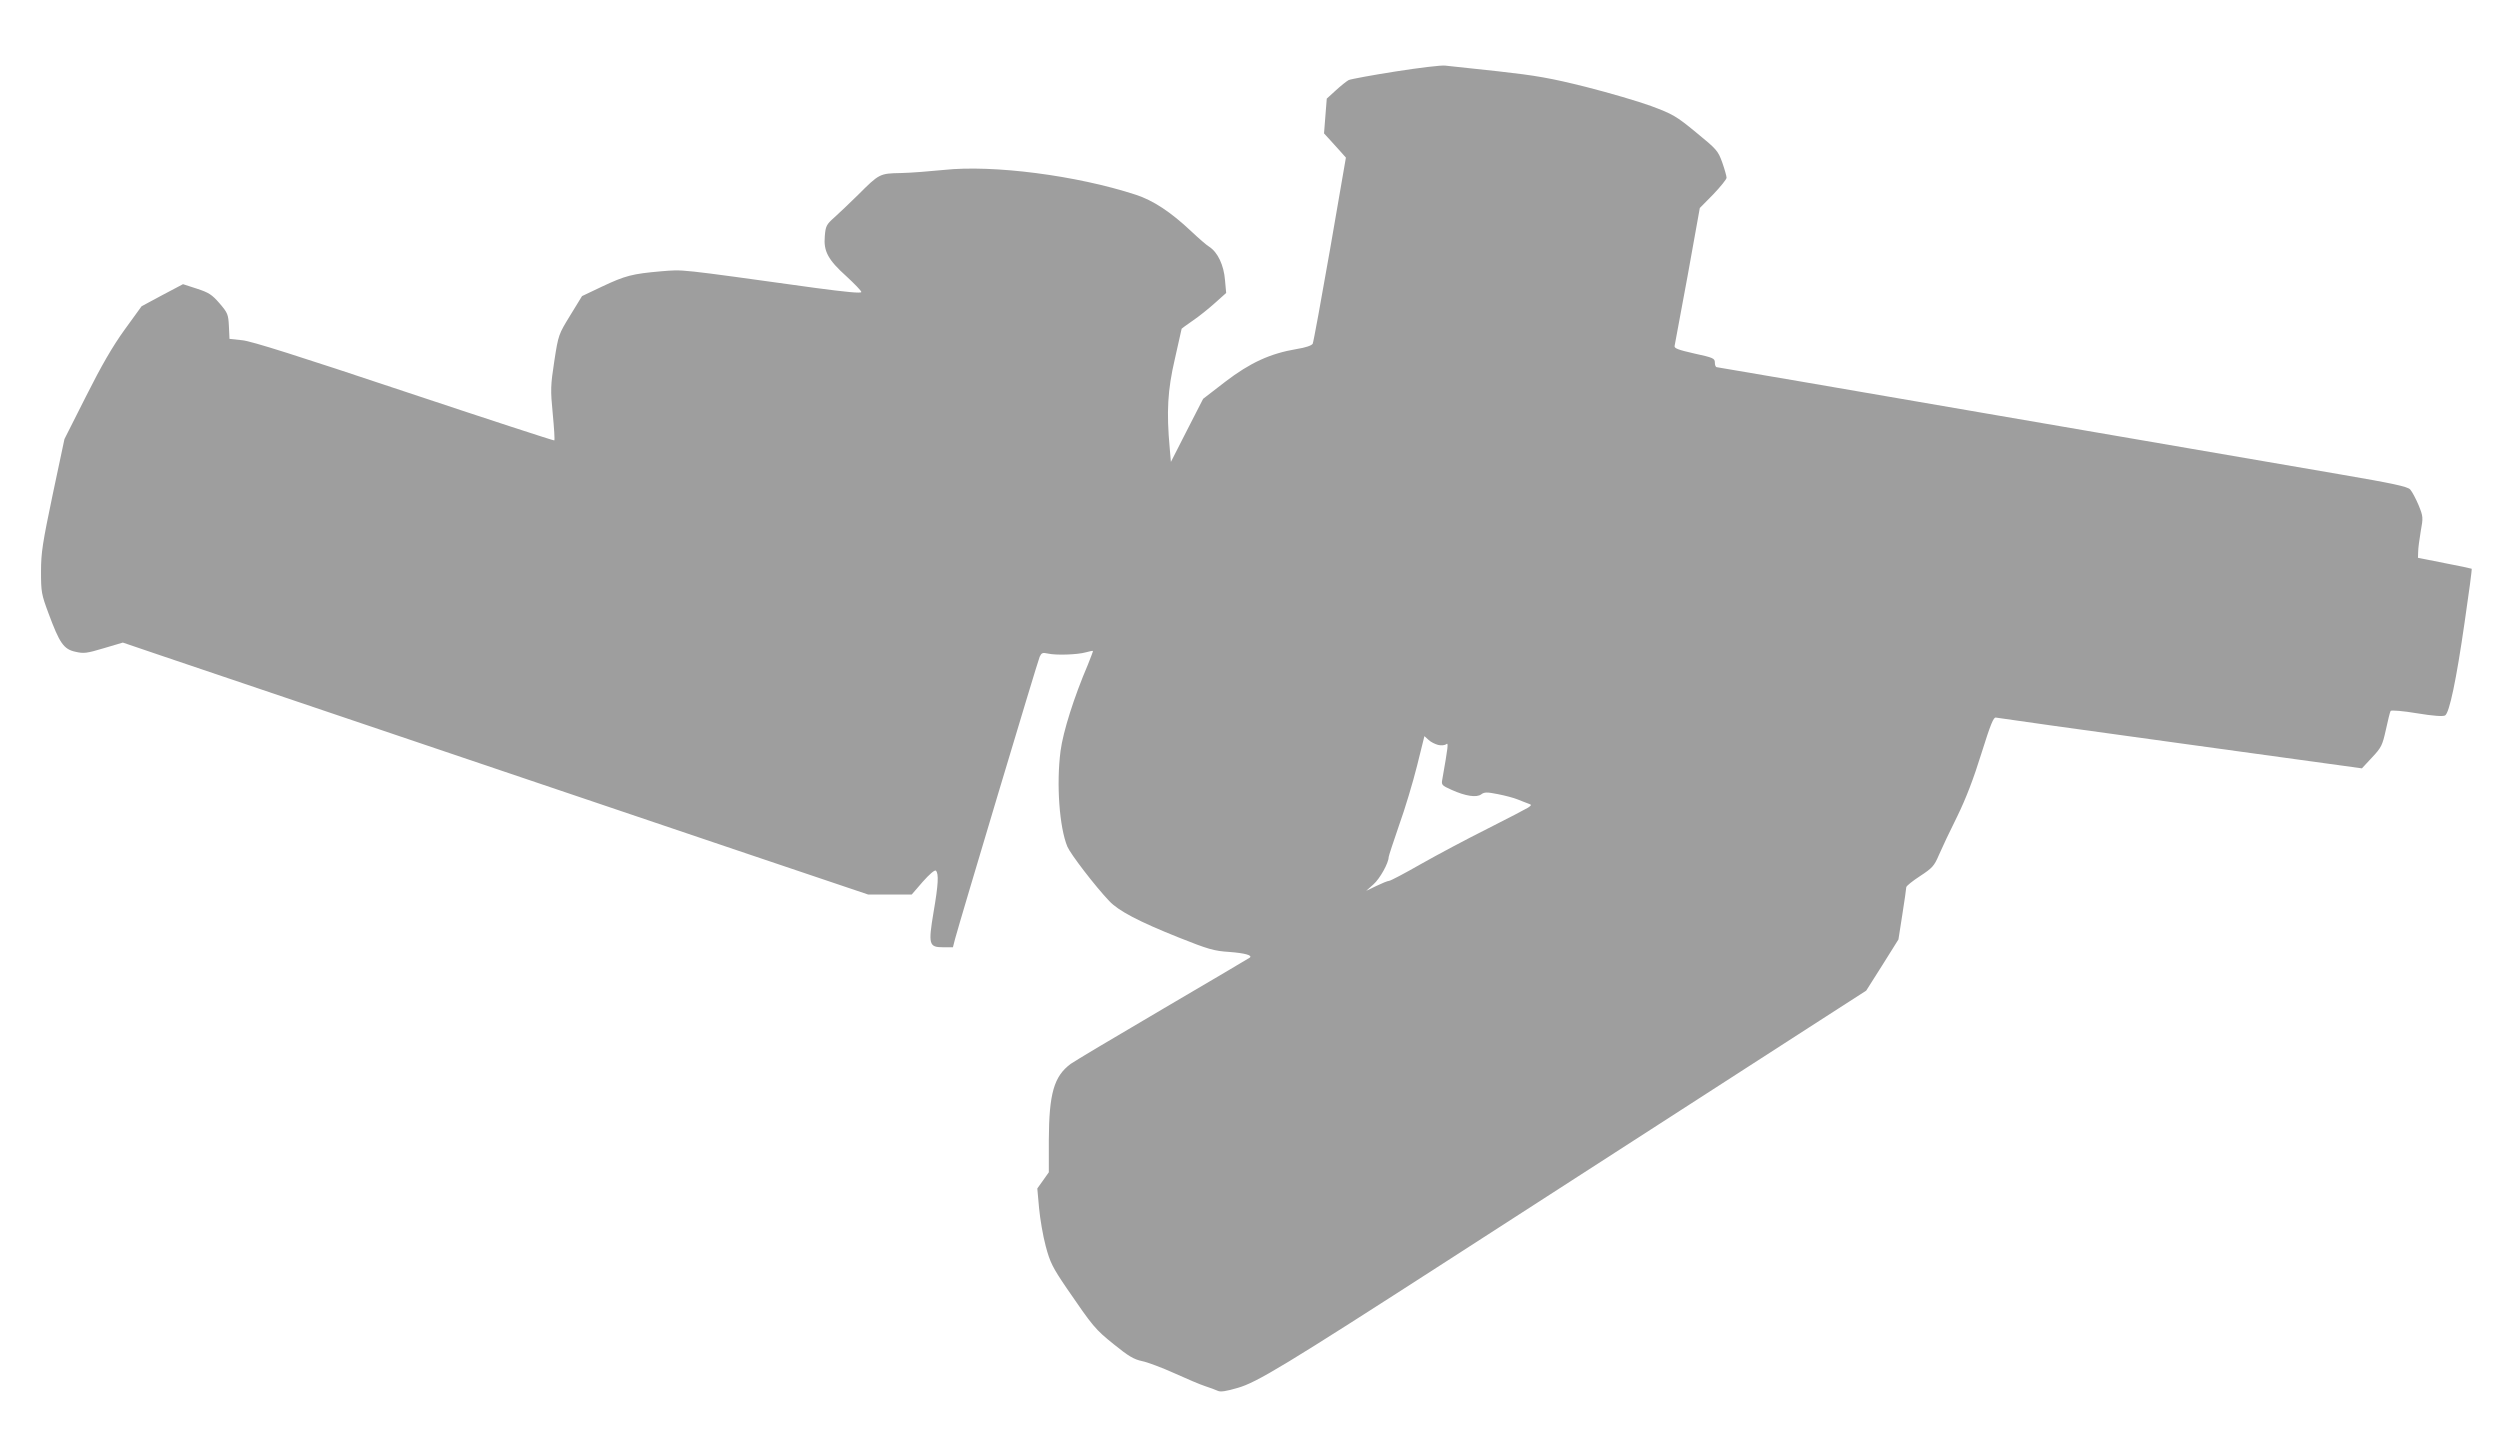 <?xml version="1.0" standalone="no"?>
<!DOCTYPE svg PUBLIC "-//W3C//DTD SVG 20010904//EN"
 "http://www.w3.org/TR/2001/REC-SVG-20010904/DTD/svg10.dtd">
<svg version="1.0" xmlns="http://www.w3.org/2000/svg"
 width="1280pt" height="741pt" viewBox="0 0 1280 741"
 preserveAspectRatio="xMidYMid meet">
<g transform="translate(0,741) scale(0.1,-0.1)"
fill="#9e9e9e" stroke="none">
<path d="M7145 7044 c-121 -19 -229 -39 -240 -44 -11 -6 -41 -30 -66 -53 l-46
-42 -7 -89 -7 -89 33 -36 c18 -20 44 -48 56 -62 l23 -26 -81 -469 c-45 -258
-85 -476 -89 -484 -5 -9 -37 -20 -82 -27 -136 -23 -238 -70 -365 -167 l-114
-88 -83 -162 -82 -161 -6 70 c-17 187 -11 297 26 456 19 84 35 154 35 156 0 1
26 20 58 42 31 21 82 62 113 90 l57 51 -6 66 c-6 76 -37 142 -80 170 -15 9
-56 45 -92 79 -106 100 -196 159 -285 188 -303 99 -731 154 -982 127 -70 -7
-170 -15 -221 -16 -108 -2 -110 -3 -219 -112 -43 -42 -98 -95 -122 -116 -39
-35 -44 -43 -48 -95 -7 -77 16 -121 112 -207 41 -38 75 -73 75 -79 0 -8 -79 0
-237 21 -722 100 -669 94 -788 85 -148 -13 -183 -22 -302 -78 l-103 -49 -60
-98 c-60 -98 -61 -99 -82 -235 -19 -125 -20 -146 -8 -269 7 -73 11 -135 8
-137 -2 -2 -348 111 -768 251 -539 180 -784 258 -830 262 l-65 7 -3 65 c-3 60
-6 68 -48 117 -39 45 -55 55 -116 75 l-71 23 -106 -56 -106 -57 -87 -120 c-62
-86 -118 -183 -197 -340 l-111 -220 -60 -283 c-52 -249 -60 -298 -60 -395 0
-105 2 -117 39 -216 56 -151 77 -182 137 -195 43 -10 58 -8 145 18 l98 29 203
-69 c251 -85 2189 -740 3008 -1017 l605 -204 111 0 112 0 57 66 c34 38 61 62
67 56 15 -15 12 -72 -12 -211 -28 -167 -24 -181 49 -181 l50 0 11 43 c25 93
423 1422 433 1444 9 20 15 23 41 17 42 -10 153 -6 195 6 19 5 36 9 37 7 1 -1
-11 -32 -26 -70 -71 -166 -127 -343 -140 -442 -22 -170 -6 -391 35 -490 17
-39 141 -201 214 -278 48 -51 151 -105 356 -187 151 -60 180 -69 260 -74 78
-6 119 -17 104 -29 -2 -2 -202 -120 -444 -262 -242 -142 -455 -269 -473 -282
-86 -64 -111 -152 -112 -391 l0 -164 -29 -41 -30 -42 9 -100 c5 -55 20 -143
34 -195 22 -83 35 -109 107 -215 135 -197 146 -211 242 -288 74 -60 102 -77
145 -86 29 -6 103 -34 165 -62 62 -28 132 -58 157 -66 25 -8 54 -19 65 -24 14
-7 44 -2 102 15 98 28 239 113 1078 654 511 329 1129 728 1845 1190 l295 190
83 131 82 131 20 128 c11 70 20 132 20 139 0 7 32 32 70 57 64 42 73 52 97
108 15 35 57 124 94 198 45 92 84 194 124 323 47 150 62 186 74 183 9 -2 434
-62 945 -132 l929 -128 52 56 c48 51 53 62 71 143 10 47 21 91 24 95 3 5 64 0
135 -12 84 -14 134 -17 144 -11 22 14 57 179 100 478 22 149 38 271 36 273 -1
1 -64 15 -139 29 l-136 27 1 31 c0 16 6 63 13 104 13 71 13 76 -11 135 -14 33
-33 69 -43 80 -14 15 -89 31 -357 77 -186 32 -978 168 -1761 303 -783 135
-1427 246 -1432 246 -6 0 -10 11 -10 24 0 21 -8 25 -105 46 -84 19 -104 27
-101 39 2 9 32 171 67 361 l62 345 69 70 c37 39 68 77 68 85 0 8 -10 44 -22
78 -22 61 -29 68 -134 154 -102 84 -120 94 -230 135 -65 24 -216 68 -334 98
-180 45 -253 58 -450 80 -129 14 -251 27 -270 29 -19 3 -134 -11 -255 -30z
m218 -3448 c16 -4 35 -2 42 4 12 10 9 -13 -20 -178 -6 -31 -4 -33 47 -56 71
-32 128 -41 152 -23 16 12 30 12 85 1 36 -7 82 -19 101 -27 19 -8 44 -17 54
-21 19 -7 19 -7 0 -21 -11 -7 -105 -56 -210 -109 -104 -52 -256 -133 -339
-180 -82 -47 -156 -86 -163 -86 -7 0 -36 -12 -65 -26 l-52 -25 37 33 c33 29
78 110 78 140 0 5 24 78 53 162 30 83 71 220 92 304 l38 153 21 -19 c11 -11
34 -22 49 -26z"/>
</g>
</svg>
